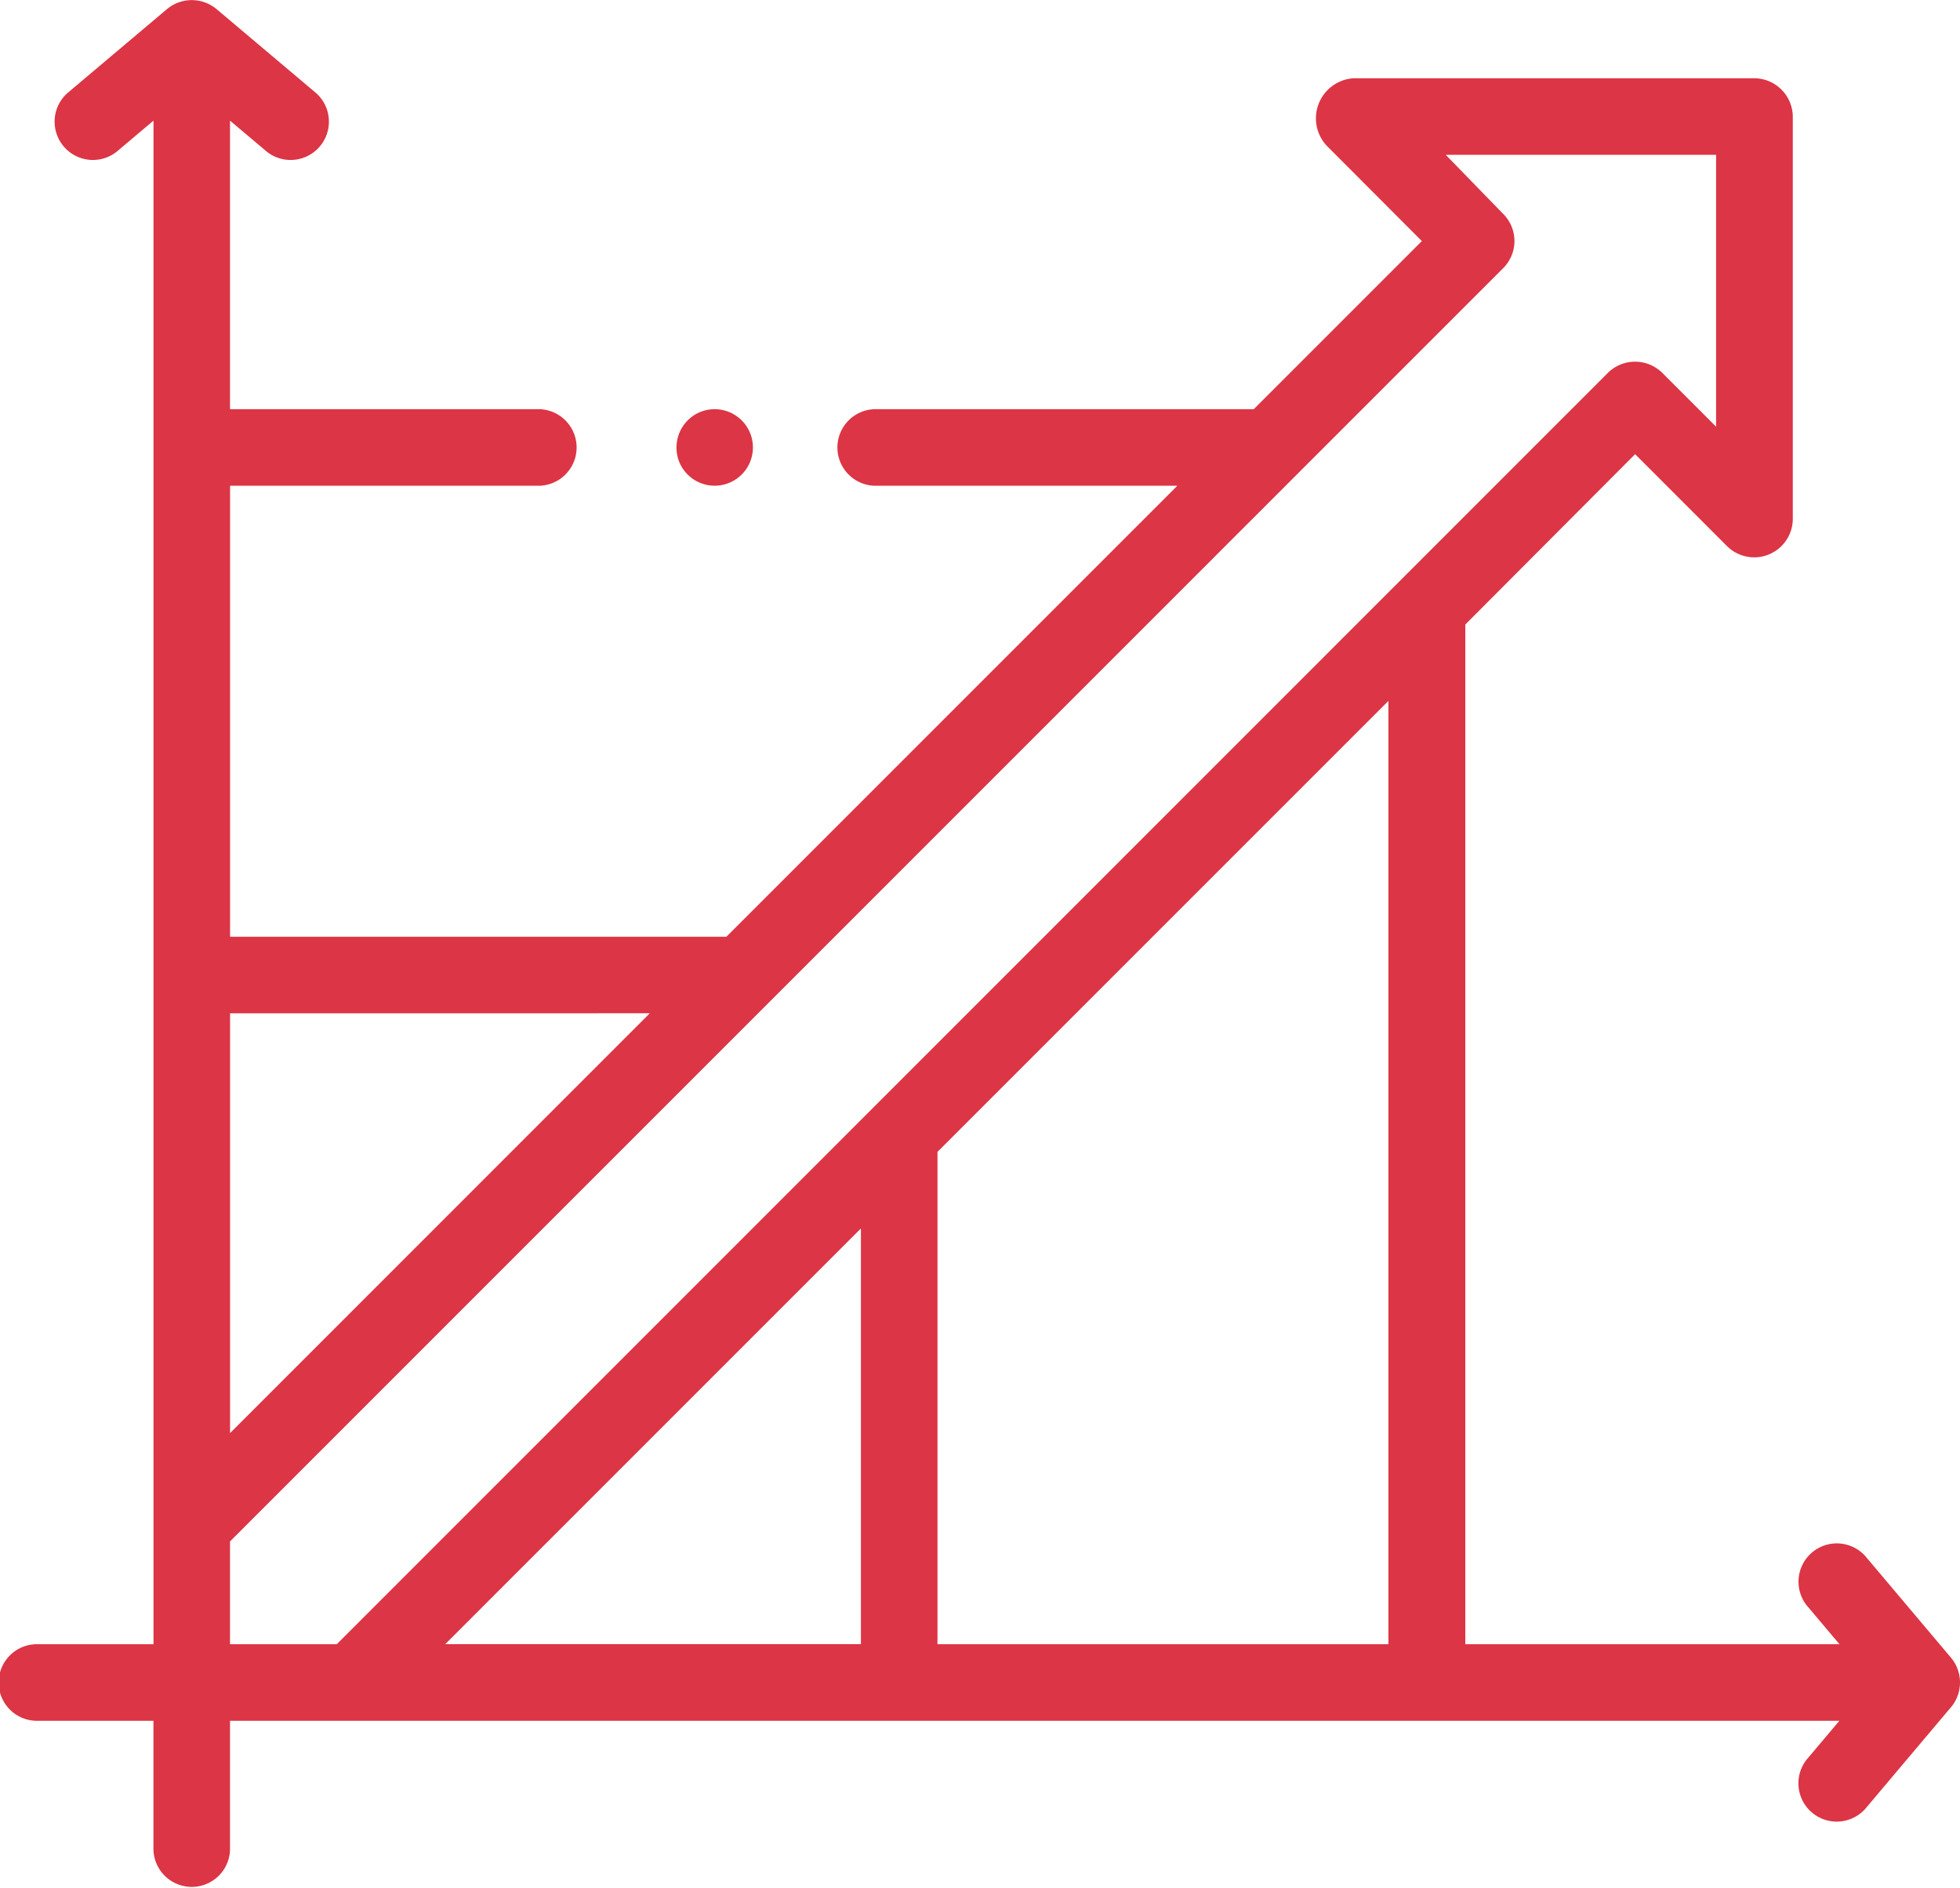 <svg id="scalability" xmlns="http://www.w3.org/2000/svg" width="41.906" height="40.369" viewBox="0 0 41.906 40.369">
  <g id="Group_145291" data-name="Group 145291" transform="translate(0 0)">
    <path id="Path_163095" data-name="Path 163095" d="M41.738,45.859a.825.825,0,0,0-.023-1.027l-1.8-2.134a.819.819,0,1,0-1.251,1.056l.665.788h-8v-21.8L34.96,19.1l1.971,1.972a.825.825,0,0,0,1.4-.579V11.882a.828.828,0,0,0-.823-.819H28.941a.859.859,0,0,0-.574,1.444L30.4,14.544l-3.594,3.594H18.752a.819.819,0,1,0,0,1.637h6.42l-9.642,9.642H4.919V19.775h6.619a.819.819,0,0,0,0-1.637H4.918V11.969l.788.665a.819.819,0,0,0,1.056-1.251l-2.134-1.8a.827.827,0,0,0-1.056,0l-2.134,1.8a.819.819,0,0,0,1.056,1.251l.788-.665V44.542H.819a.819.819,0,1,0,0,1.637H3.281V48.94a.819.819,0,0,0,1.637,0V46.179H39.327l-.665.788a.819.819,0,1,0,1.251,1.056l1.8-2.134ZM20.044,34.016l9.641-9.641V44.542H20.044Zm-1.637,1.637v8.888H9.519Zm-4.514-4.6L4.919,40.028V31.054ZM4.918,42.344,32.14,15.122a.819.819,0,0,0,0-1.158L30.911,12.7h5.78v5.812l-1.153-1.153a.827.827,0,0,0-1.158,0L7.2,44.542H4.918Z" transform="translate(0 -9.39)" fill="#dc3545"/>
    <path id="Path_163096" data-name="Path 163096" d="M176.755,117.424a.818.818,0,1,0,.336-1.015A.825.825,0,0,0,176.755,117.424Z" transform="translate(-162.231 -107.545)" fill="#dc3545"/>
  </g>
</svg>
